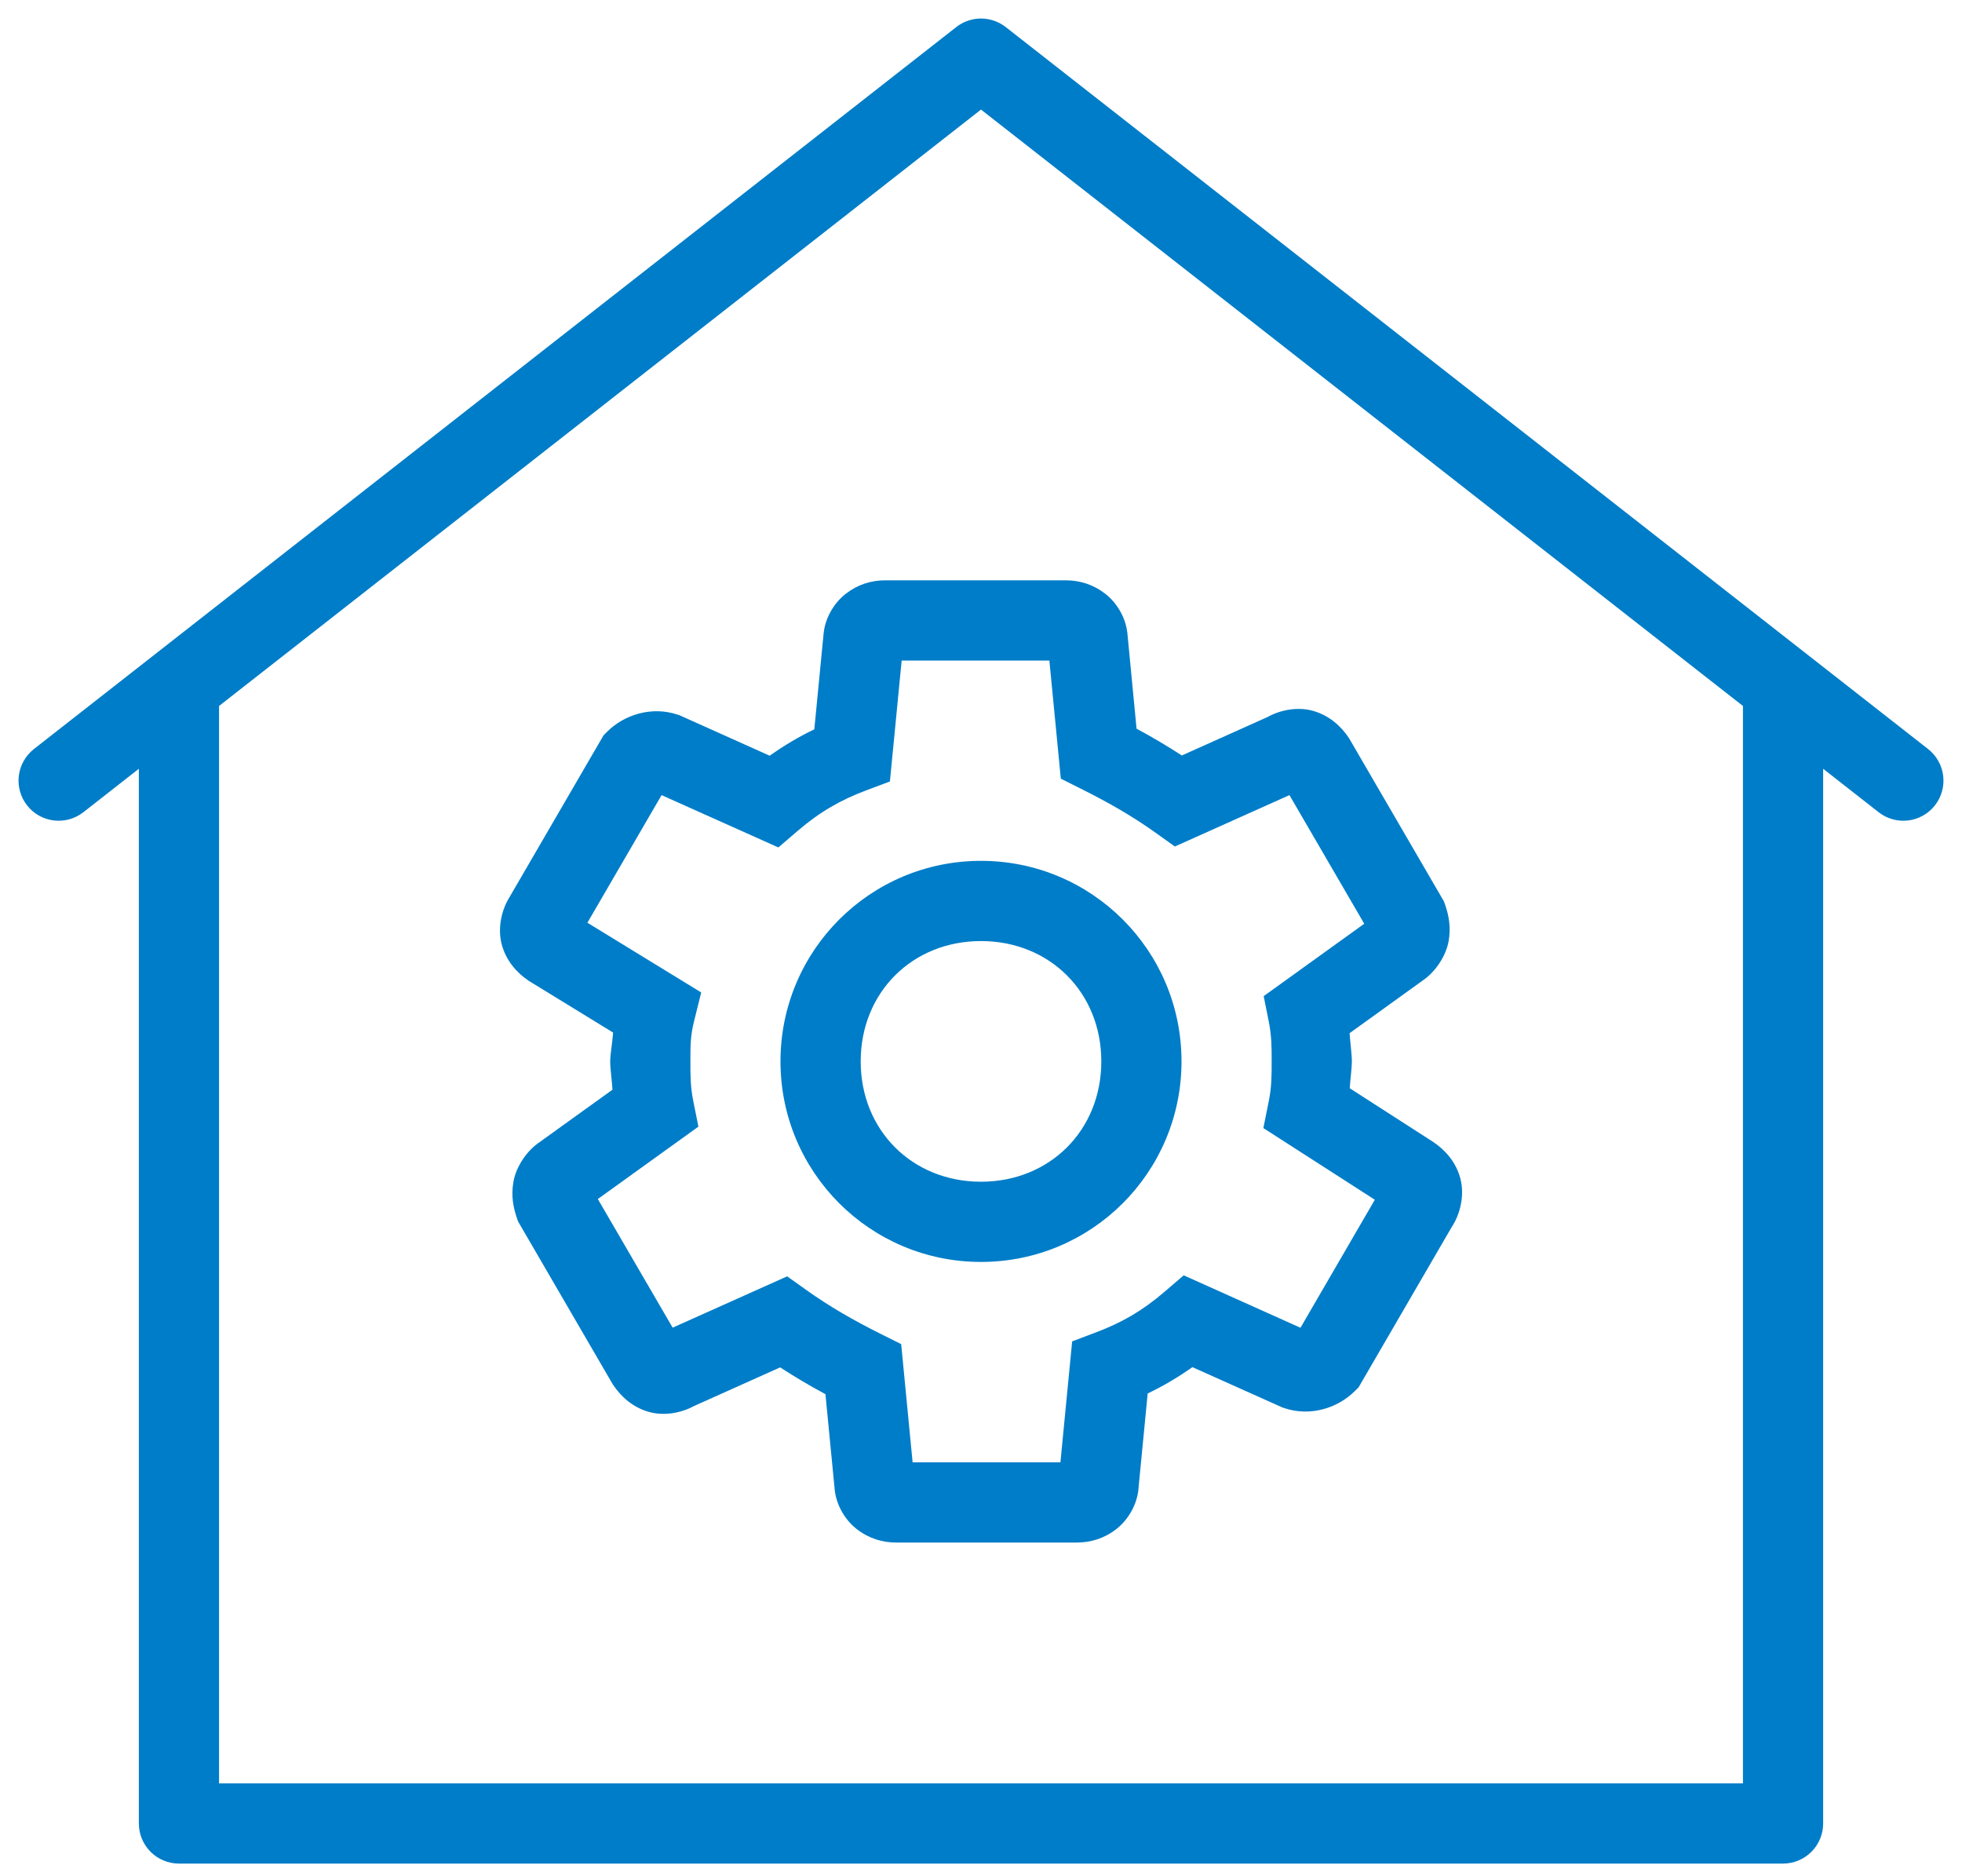 <svg width="91" height="87" viewBox="0 0 91 87" fill="none" xmlns="http://www.w3.org/2000/svg">
<path d="M45.434 0.86C45.041 0.874 44.662 1.013 44.352 1.256L1.572 34.736C1.38 34.887 1.219 35.074 1.099 35.287C0.979 35.5 0.902 35.734 0.873 35.977C0.843 36.219 0.862 36.465 0.928 36.7C0.993 36.936 1.105 37.156 1.256 37.348C1.406 37.541 1.593 37.701 1.806 37.821C2.019 37.941 2.254 38.018 2.496 38.047C2.739 38.077 2.985 38.058 3.22 37.992C3.456 37.926 3.676 37.815 3.868 37.664L6.44 35.651V84.56C6.44 85.053 6.636 85.526 6.985 85.875C7.334 86.224 7.807 86.42 8.3 86.42H82.7C83.193 86.42 83.666 86.224 84.015 85.875C84.364 85.526 84.56 85.053 84.56 84.56V35.651L87.132 37.664C87.324 37.815 87.544 37.926 87.78 37.992C88.015 38.058 88.261 38.077 88.504 38.047C88.746 38.018 88.981 37.941 89.193 37.821C89.406 37.701 89.594 37.541 89.744 37.348C89.895 37.156 90.007 36.936 90.072 36.7C90.138 36.465 90.157 36.219 90.127 35.977C90.098 35.734 90.021 35.5 89.901 35.287C89.781 35.074 89.62 34.887 89.428 34.736L46.648 1.256C46.303 0.985 45.873 0.845 45.434 0.86ZM45.5 5.081L80.84 32.738V82.7H10.16V32.738L45.5 5.081ZM41.068 26.911C40.4 26.911 39.779 27.106 39.226 27.536C38.673 27.966 38.187 28.745 38.187 29.621L38.194 29.443L37.769 33.821C37.058 34.16 36.367 34.572 35.699 35.045L31.521 33.17L31.434 33.141C30.215 32.733 28.943 33.151 28.164 33.929L27.993 34.1L23.612 41.638L23.67 41.544C23.263 42.156 23.066 43.039 23.274 43.807C23.483 44.575 23.993 45.13 24.528 45.486L24.557 45.504L28.437 47.883C28.406 48.328 28.302 48.899 28.302 49.224C28.302 49.57 28.381 50.094 28.408 50.532L25.04 52.955C24.426 53.363 23.94 54.105 23.816 54.789C23.692 55.473 23.82 56.024 23.965 56.457L24.026 56.638L28.411 64.18L28.444 64.227C28.799 64.761 29.349 65.271 30.119 65.481C30.888 65.69 31.776 65.491 32.389 65.081L32.117 65.234L36.185 63.41C36.867 63.851 37.567 64.269 38.285 64.652L38.707 69.001L38.699 68.819C38.699 69.695 39.181 70.478 39.735 70.908C40.288 71.338 40.912 71.533 41.58 71.533H49.932C50.6 71.533 51.224 71.338 51.777 70.908C52.331 70.478 52.816 69.695 52.816 68.819L52.806 69.001L53.231 64.62C53.943 64.28 54.636 63.872 55.305 63.399L59.483 65.27L59.57 65.299C60.789 65.707 62.057 65.289 62.836 64.51L63.01 64.34L67.333 56.9C67.74 56.288 67.938 55.401 67.729 54.633C67.52 53.865 67.007 53.31 66.472 52.955L66.461 52.947L62.603 50.466C62.626 50.054 62.701 49.548 62.701 49.22C62.701 48.875 62.623 48.349 62.596 47.912L65.964 45.486C66.577 45.077 67.064 44.335 67.188 43.651C67.312 42.967 67.18 42.416 67.035 41.983L66.974 41.805L62.589 34.264L62.56 34.217C62.204 33.683 61.65 33.169 60.881 32.959C60.112 32.75 59.227 32.949 58.614 33.359L58.887 33.207L54.815 35.034C54.134 34.593 53.432 34.175 52.715 33.791L52.297 29.443L52.304 29.621C52.304 28.745 51.819 27.966 51.265 27.536C50.712 27.106 50.088 26.911 49.42 26.911H41.068ZM41.82 30.631H48.671L49.202 36.109L50.124 36.571C51.432 37.223 52.526 37.85 53.623 38.634L54.491 39.255L59.806 36.872L63.275 42.837L58.611 46.194L58.847 47.371C58.98 48.035 58.981 48.539 58.981 49.22C58.981 49.901 58.98 50.405 58.847 51.069L58.596 52.312L59.664 52.998L63.766 55.636L60.318 61.572L54.902 59.141L54.004 59.911C52.968 60.8 52.004 61.347 50.815 61.793L49.728 62.204L49.184 67.813H42.328L41.798 62.331L40.879 61.873C39.572 61.22 38.474 60.59 37.377 59.806L36.509 59.188L31.198 61.568L27.728 55.603L32.393 52.246L32.157 51.069C32.023 50.405 32.022 49.906 32.022 49.224C32.022 48.531 32.016 48.056 32.193 47.349L32.523 46.023L27.245 42.79L30.685 36.872L36.102 39.299L36.995 38.532C38.032 37.643 38.999 37.093 40.189 36.647L41.275 36.24L41.82 30.631ZM45.5 39.92C40.359 39.92 36.2 44.079 36.2 49.22C36.2 54.361 40.359 58.52 45.5 58.52C50.641 58.52 54.8 54.361 54.8 49.22C54.8 44.079 50.641 39.92 45.5 39.92ZM45.5 43.64C48.692 43.64 51.08 46.028 51.08 49.22C51.08 52.412 48.692 54.8 45.5 54.8C42.308 54.8 39.92 52.412 39.92 49.22C39.92 46.028 42.308 43.64 45.5 43.64Z" fill="#007DC8"/>
</svg>
